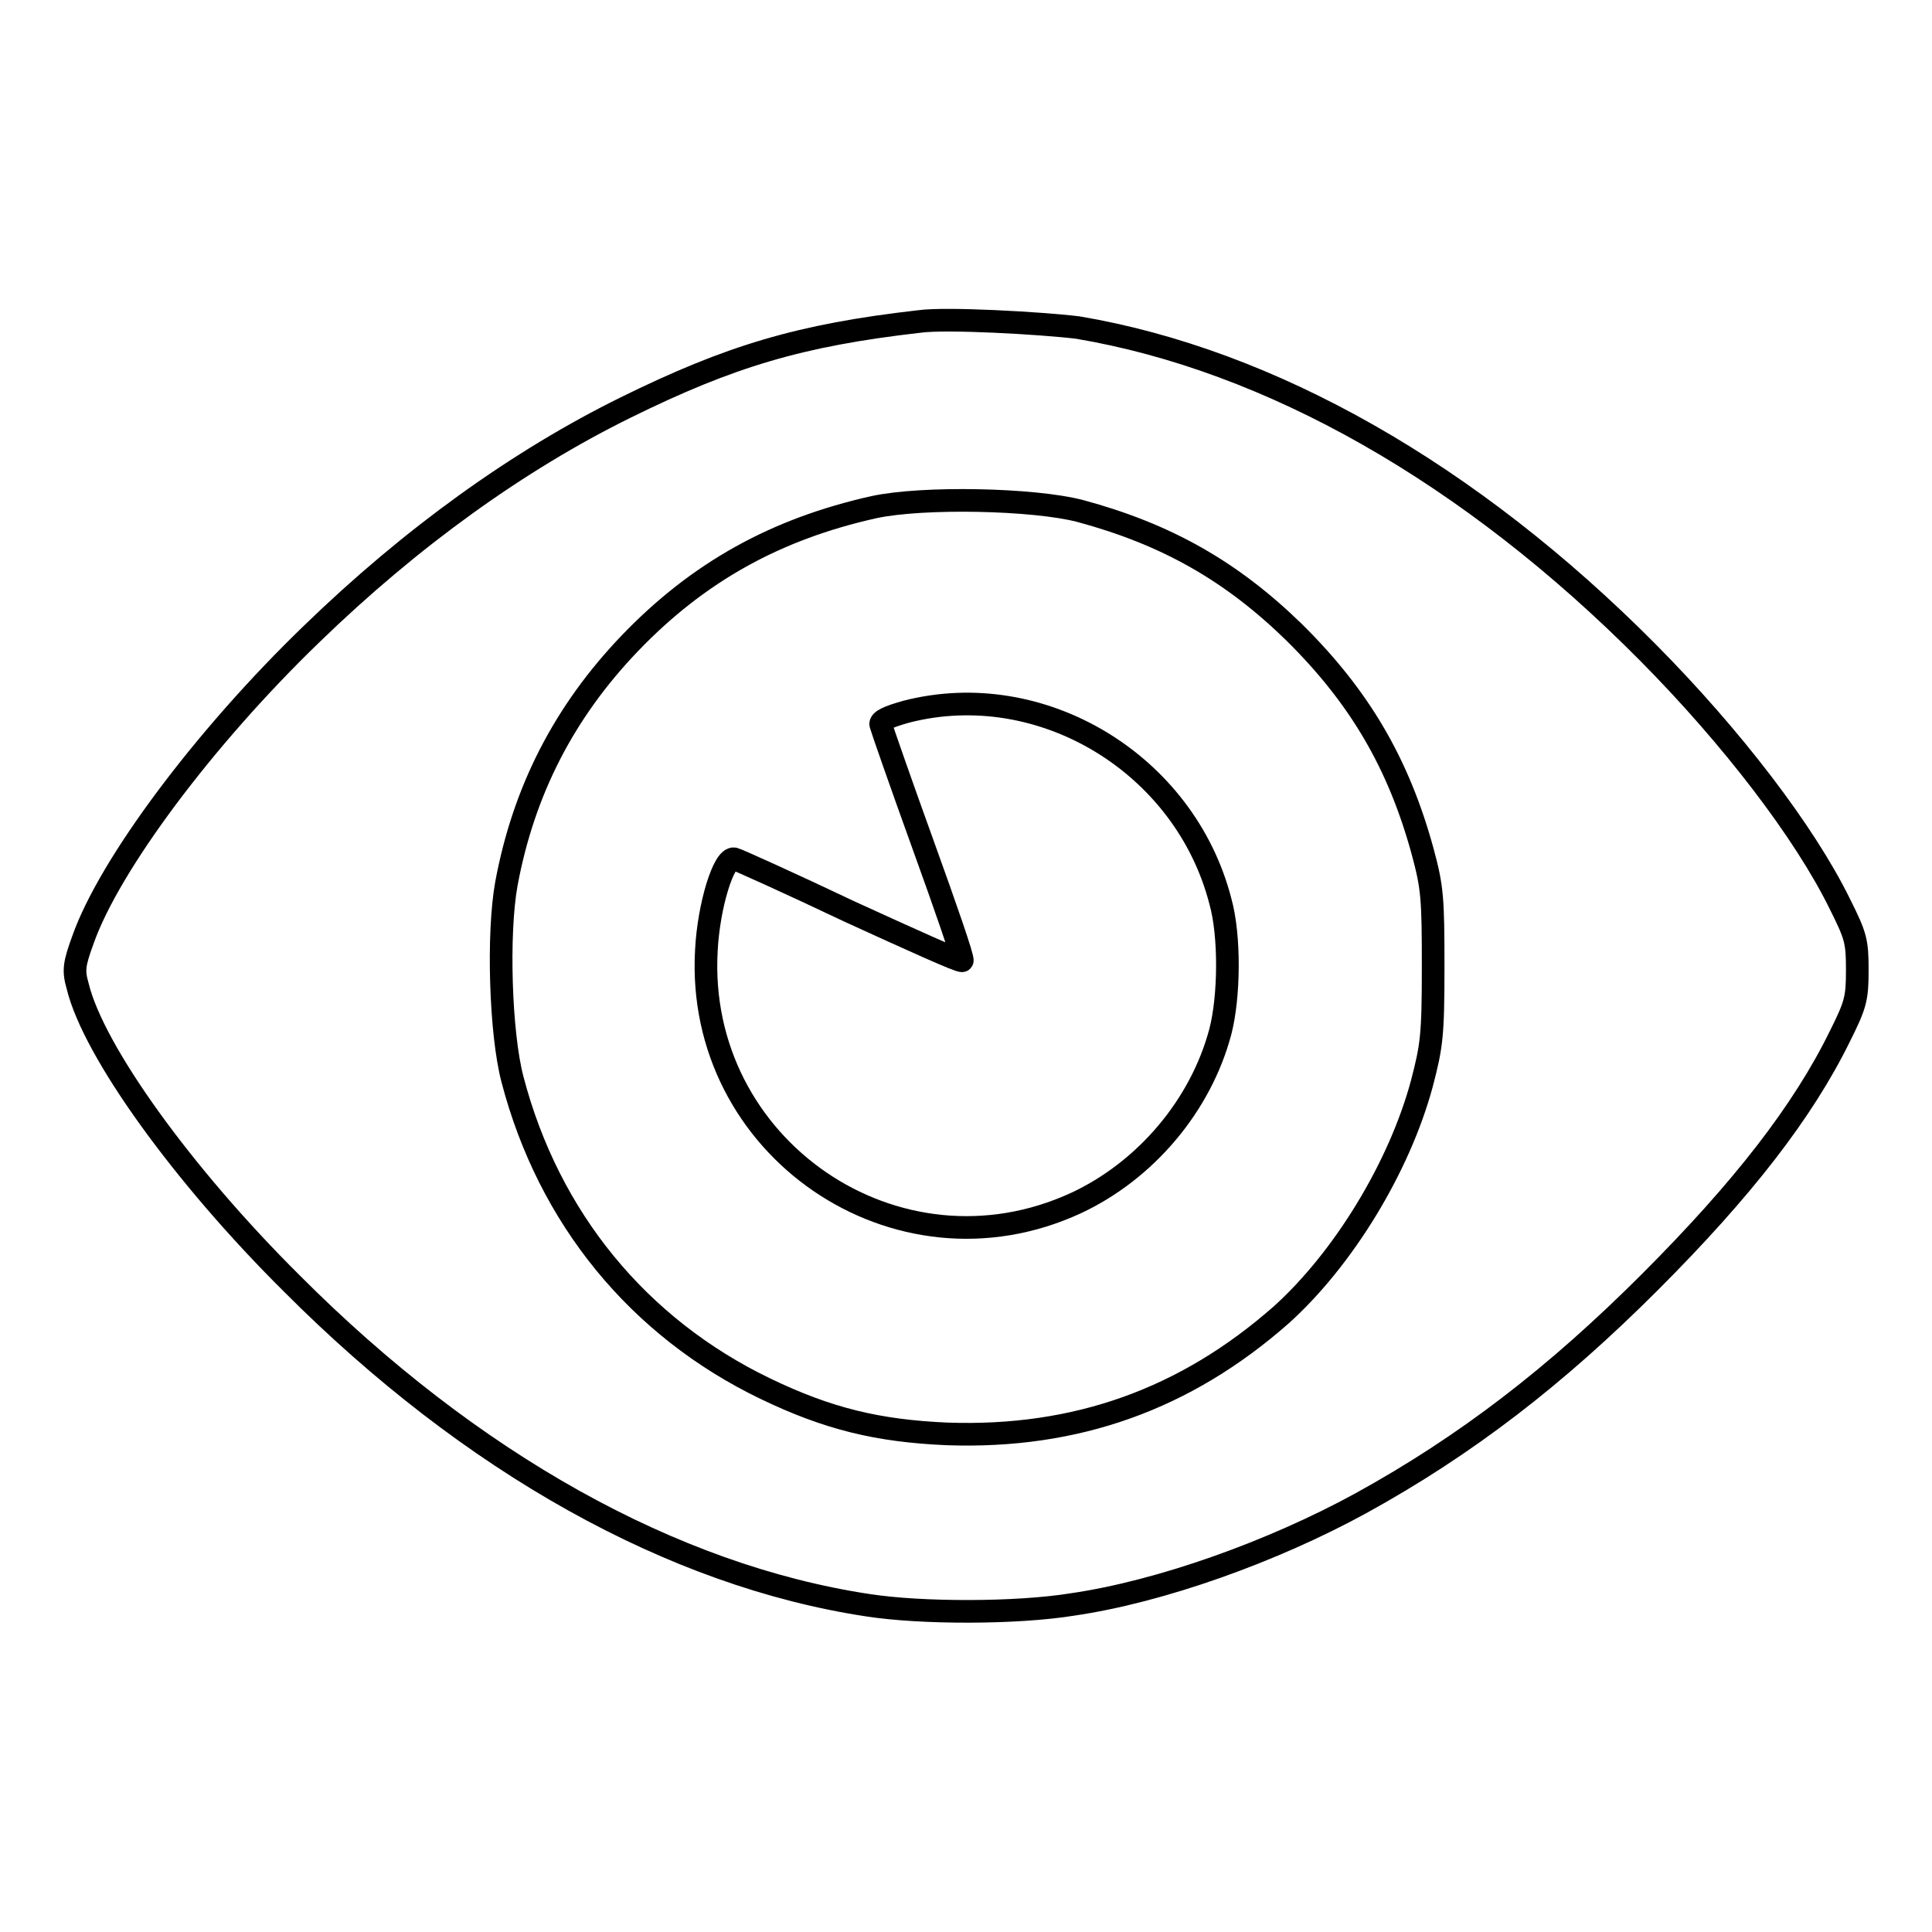 <?xml version="1.0" encoding="utf-8"?>
<!-- Svg Vector Icons : http://www.onlinewebfonts.com/icon -->
<!DOCTYPE svg PUBLIC "-//W3C//DTD SVG 1.1//EN" "http://www.w3.org/Graphics/SVG/1.1/DTD/svg11.dtd">
<svg version="1.1" xmlns="http://www.w3.org/2000/svg" xmlns:xlink="http://www.w3.org/1999/xlink" x="0px" y="0px" viewBox="0 0 256 256" enable-background="new 0 0 256 256" xml:space="preserve">
<g><g><g><path stroke-width="3" fill-opacity="0" stroke="#000000"  d="M121.8,42.6c-15.8,1.8-25.1,4.6-38.9,11.4c-14.2,7-28.4,17.2-41.6,30C27,97.8,14.5,114.6,11,124.5c-1.2,3.3-1.3,4.1-0.7,6.2c2.1,8.6,13.9,25,28.3,39.3c23.8,23.9,50.6,38.8,76.4,42.7c7.1,1.1,19.7,1.1,27.1-0.1c11.7-1.7,26.5-7,38.2-13.4c14-7.7,25.9-16.9,38.3-29.3c12.3-12.3,20.3-22.6,25.2-32.6c2.1-4.2,2.3-5,2.3-8.8c0-3.8-0.2-4.5-2.3-8.7c-4.7-9.6-14.4-22.2-25.4-33.3c-23.6-23.8-50.1-38.8-75.6-43.1C137.8,42.8,125.3,42.1,121.8,42.6z M143.1,67.7c11.5,3.1,20.1,8,28.4,16.1c8.6,8.5,13.8,17.3,17,29c1.3,4.8,1.4,6.2,1.4,15.3c0,9.2-0.2,10.5-1.5,15.5c-3,11.1-10.4,23.2-18.6,30.6c-12.7,11.2-27.2,16.4-44.3,15.8c-9.2-0.4-15.8-2-24.1-6c-16.8-8.1-28.7-22.6-33.5-41c-1.6-6.1-2-19.3-0.8-25.9c2.3-12.4,7.7-22.8,16.3-31.8c9.1-9.5,19.4-15.2,32.4-18.1C122.3,65.8,136.9,66.1,143.1,67.7z"/><path stroke-width="3" fill-opacity="0" stroke="#000000"  d="M120.1,94.3c-2.5,0.7-3.5,1.2-3.4,1.7c0.1,0.4,2.6,7.6,5.6,15.9c3,8.3,5.4,15.2,5.2,15.4c-0.2,0.2-6.8-2.8-14.9-6.5c-8-3.8-14.9-6.9-15.3-7c-1.4-0.3-3.4,6.2-3.7,12.1c-1.5,26.1,25.2,44.5,49,33.5c9.2-4.3,16.5-12.9,19.1-22.7c1.2-4.6,1.3-12.7,0-17.3C157,101.2,138,89.7,120.1,94.3z"/></g></g></g>
</svg>